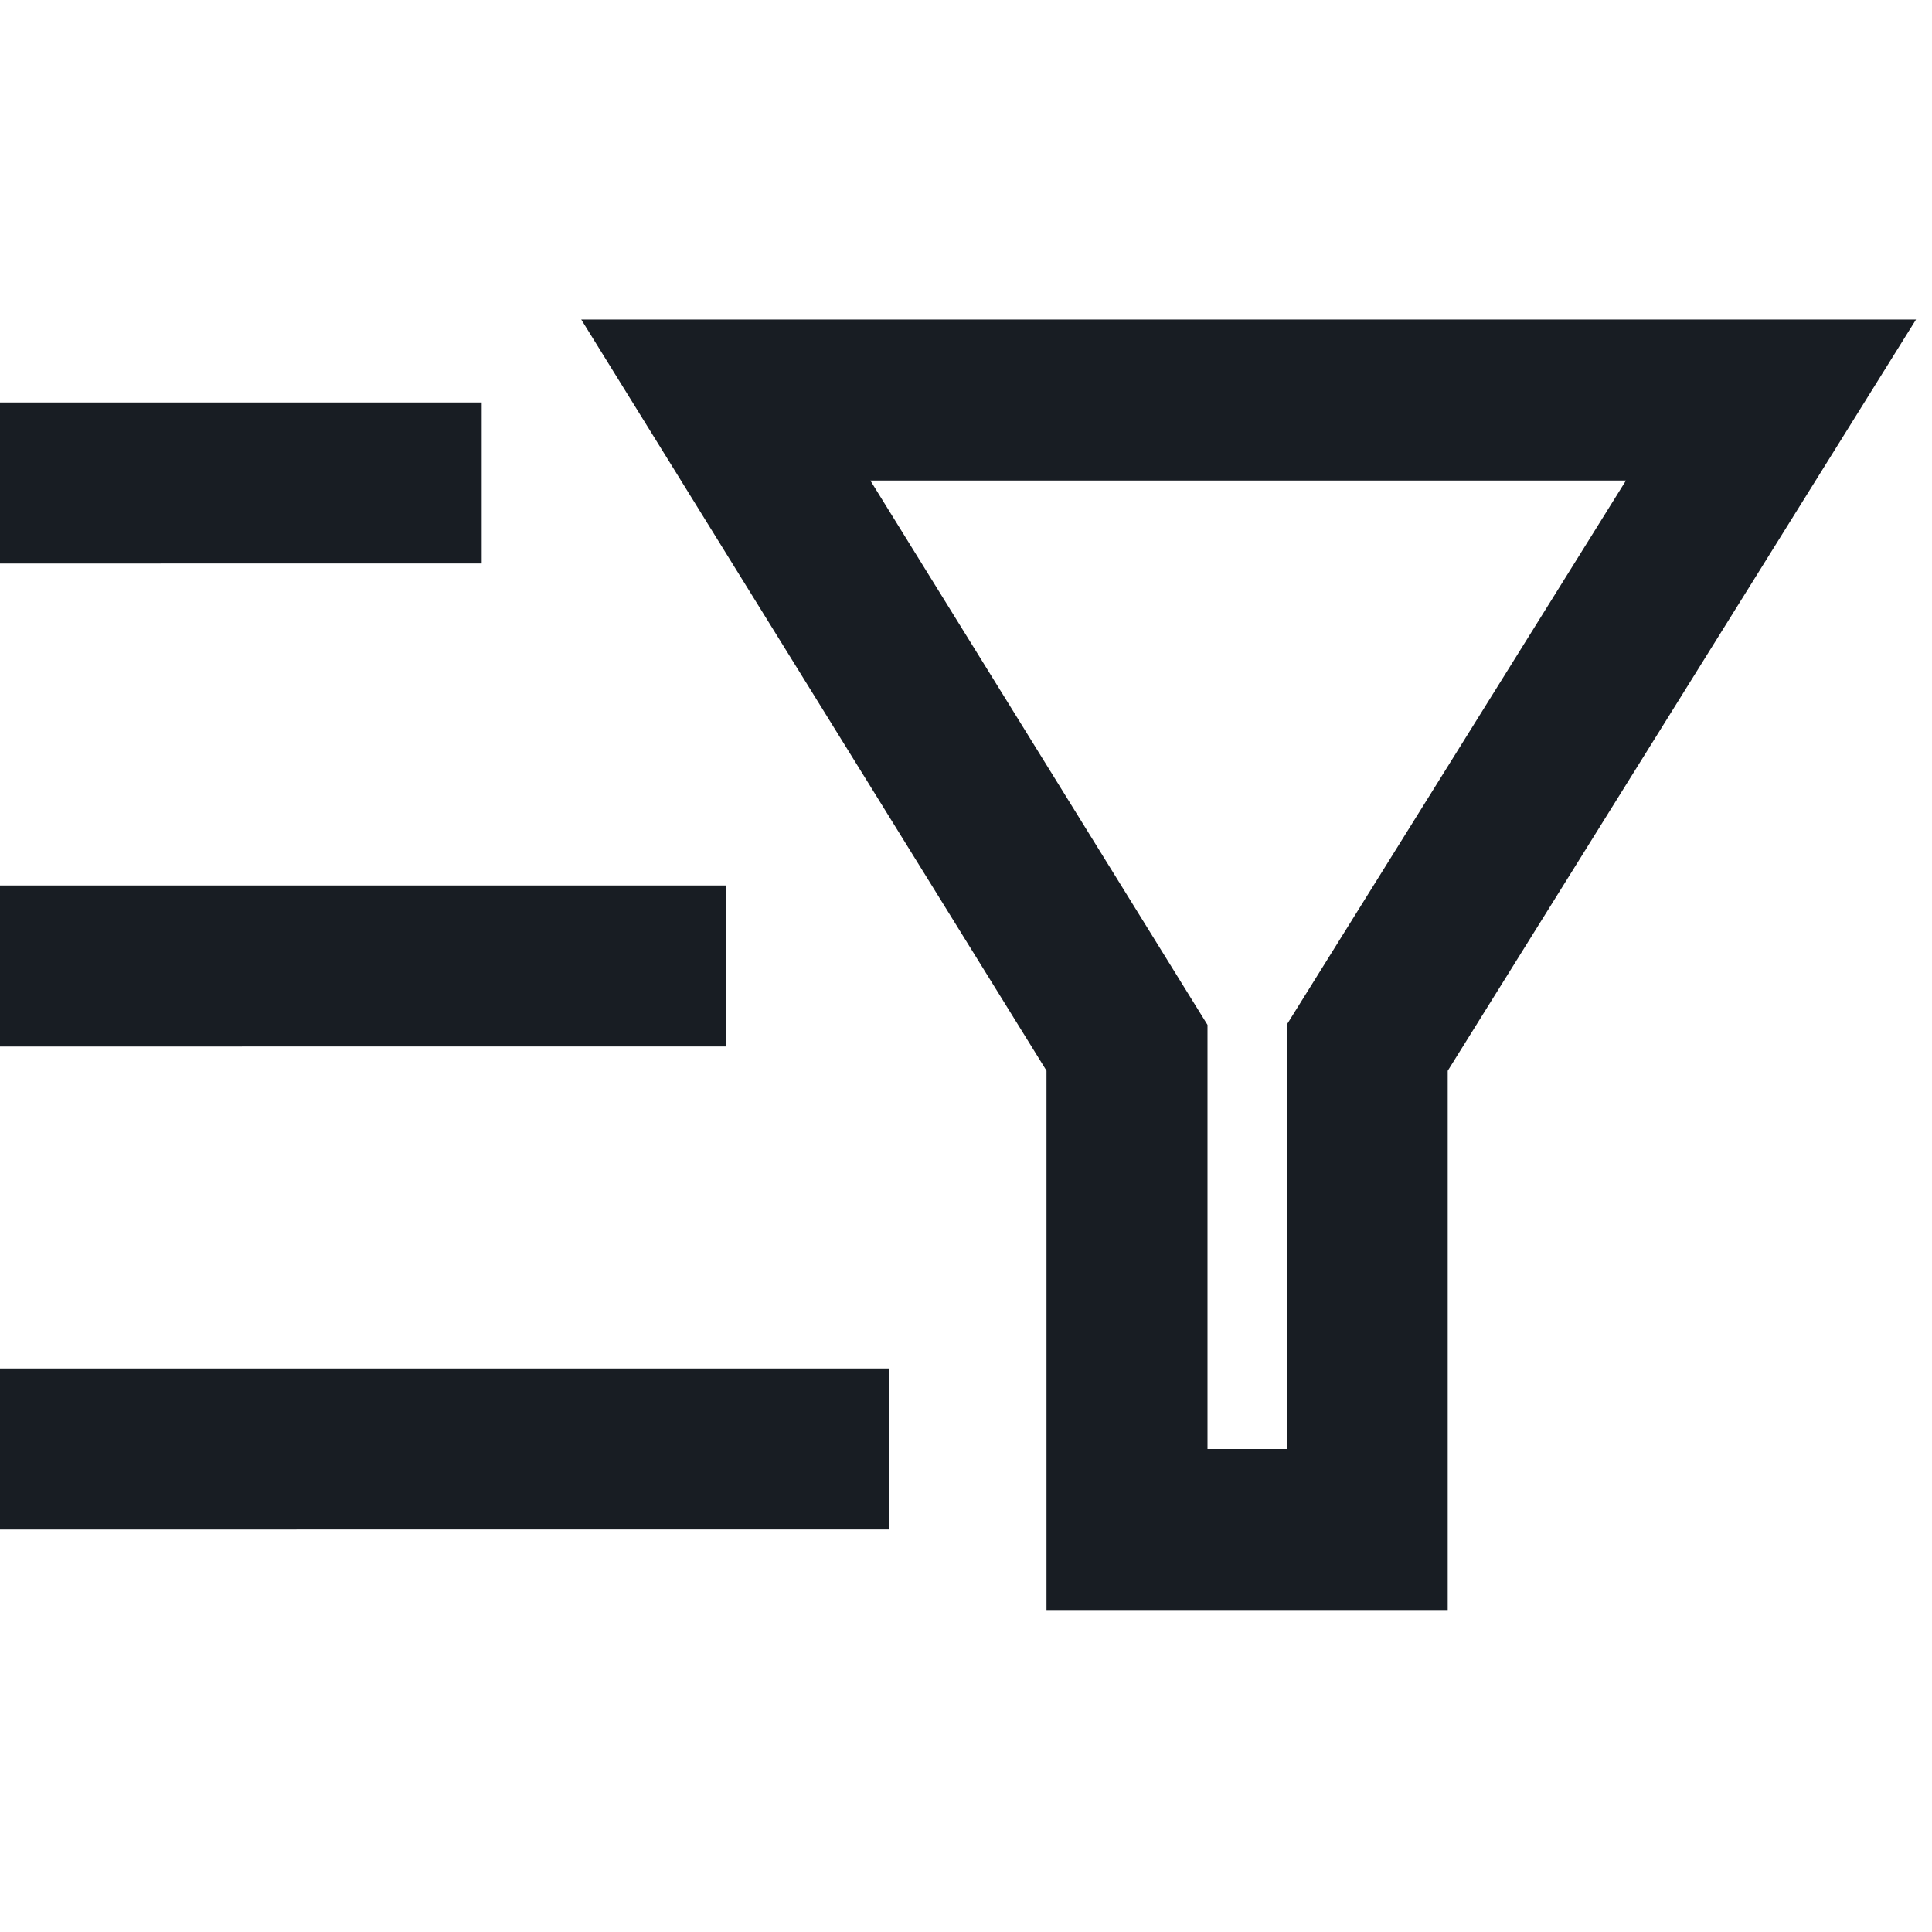 <svg xmlns="http://www.w3.org/2000/svg" width="24" height="24" fill="none"><path fill="#181D23" d="M0 5h5.984v2H0zM0 11h9.016v2H0v-2ZM0 17h11.047v2H0v-2Z"/><path stroke="#181D23" stroke-width="2" d="M22 4.969H9.016L14 13.016V19h2.984v-5.984L22 4.969Z"/></svg>